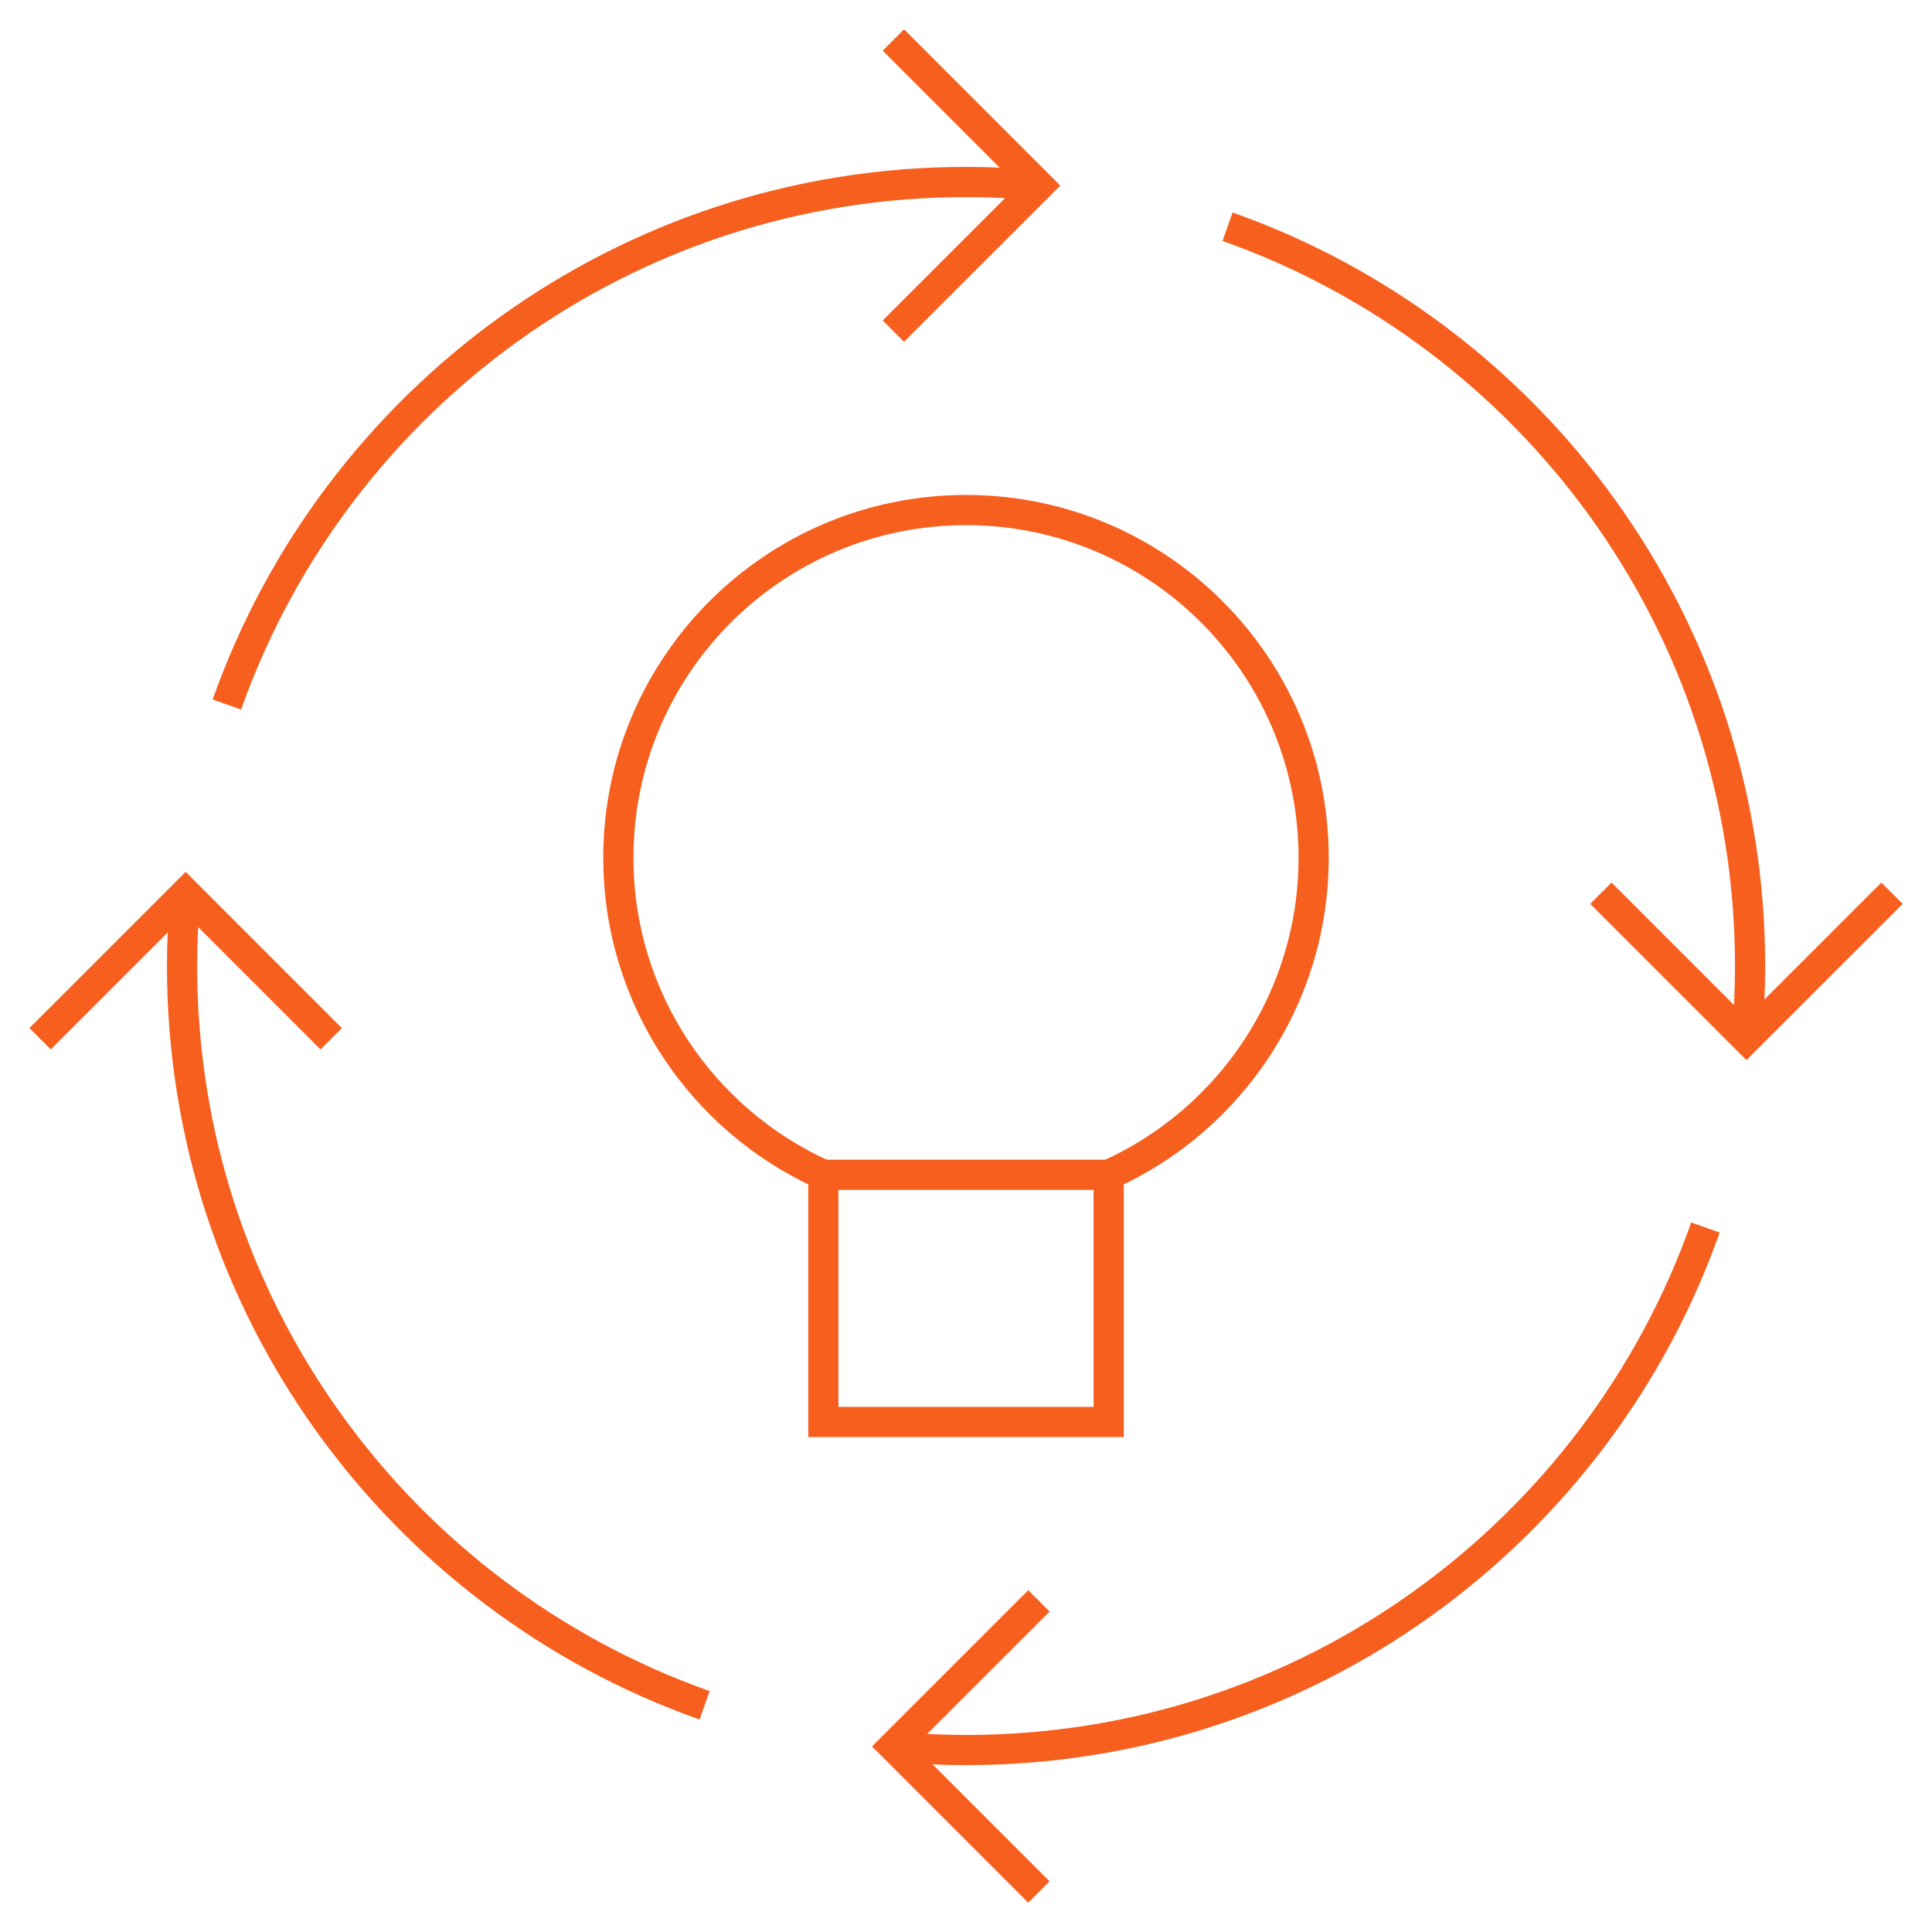 <svg width="64" height="64" viewBox="0 0 64 64" fill="none" xmlns="http://www.w3.org/2000/svg">
<g clip-path="url(#clip0_8408_47898)">
<path d="M34.409 6.14C33.617 6.068 32.816 6.029 32.006 6.029C20.7 6.029 11.083 13.254 7.516 23.338" stroke="#F75F1E" stroke-miterlimit="10"/>
<path d="M29.594 10.969L34.416 6.148L29.595 1.326" stroke="#F75F1E" stroke-miterlimit="10"/>
<path d="M6.143 29.597C6.07 30.389 6.031 31.19 6.031 32C6.031 43.306 13.256 52.923 23.341 56.49" stroke="#F75F1E" stroke-miterlimit="10"/>
<path d="M10.971 34.411L6.15 29.589L1.328 34.41" stroke="#F75F1E" stroke-miterlimit="10"/>
<path d="M29.602 57.86C30.393 57.933 31.194 57.972 32.005 57.972C43.311 57.972 52.928 50.747 56.495 40.663" stroke="#F75F1E" stroke-miterlimit="10"/>
<path d="M34.416 53.032L29.594 57.853L34.415 62.675" stroke="#F75F1E" stroke-miterlimit="10"/>
<path d="M57.862 34.404C57.934 33.612 57.974 32.811 57.974 32C57.974 20.694 50.748 11.077 40.664 7.51" stroke="#F75F1E" stroke-miterlimit="10"/>
<path d="M53.031 29.589L57.852 34.411L62.674 29.59" stroke="#F75F1E" stroke-miterlimit="10"/>
<path d="M43.516 28.412C43.516 22.052 38.36 16.896 32 16.896C25.64 16.896 20.484 22.052 20.484 28.412C20.484 33.088 23.271 37.113 27.274 38.917V47.104H36.726V38.917C40.73 37.113 43.516 33.088 43.516 28.412Z" stroke="#F75F1E" stroke-miterlimit="10"/>
<path d="M27.273 38.917H36.725" stroke="#F75F1E" stroke-miterlimit="10"/>
</g>
<defs>
<clipPath id="clip0_8408_47898">
<rect width="64" height="64" fill="white"/>
</clipPath>
</defs>
</svg>
